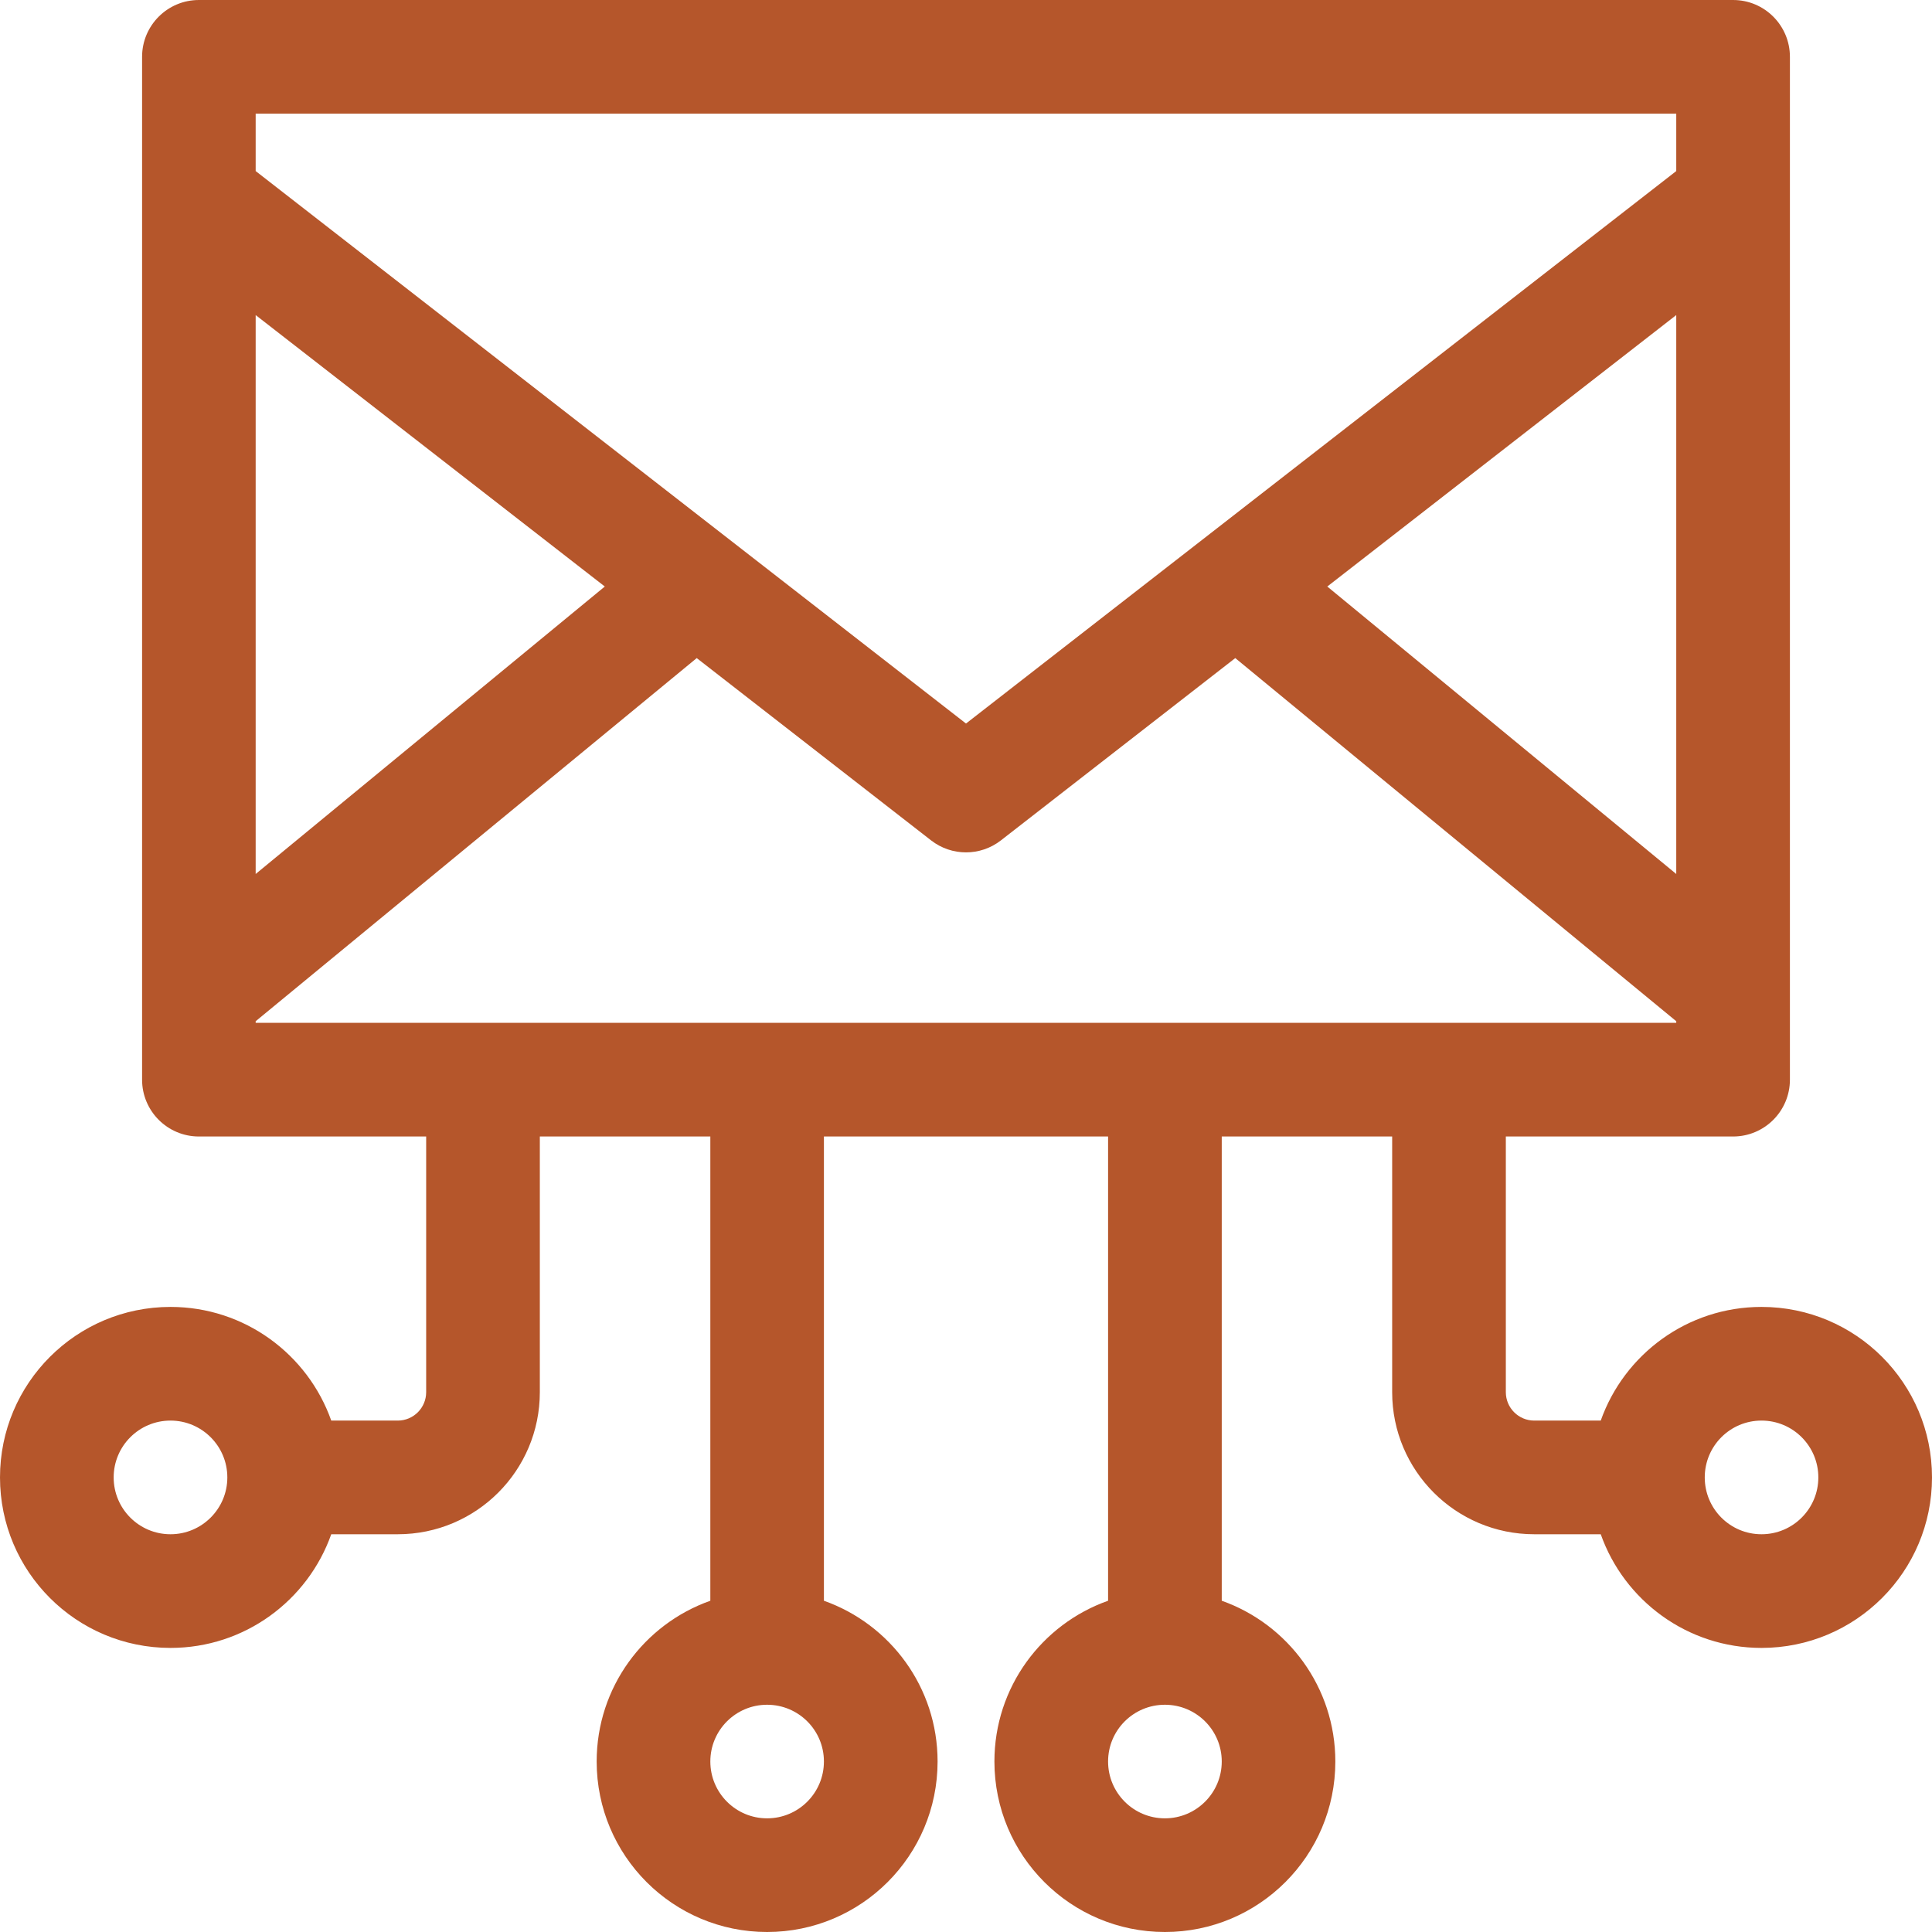 <?xml version="1.0" encoding="UTF-8" standalone="no"?>
<svg width="24" height="24" viewBox="0 0 24 24" fill="none" xmlns="http://www.w3.org/2000/svg">
<path d="M17.294 14.118H15.177V19.885C15.999 20.176 16.588 20.96 16.588 21.882C16.588 23.052 15.64 24 14.471 24C13.301 24 12.353 23.052 12.353 21.882C12.353 20.96 12.942 20.176 13.765 19.885V14.118H10.235V19.885C11.058 20.176 11.647 20.96 11.647 21.882C11.647 23.052 10.699 24 9.529 24C8.36 24 7.412 23.052 7.412 21.882C7.412 20.96 8.001 20.176 8.824 19.885V14.118H6.706V17.294C6.706 18.269 5.916 19.059 4.941 19.059H4.115C3.824 19.881 3.04 20.471 2.118 20.471C0.948 20.471 0 19.523 0 18.353C0 17.183 0.948 16.235 2.118 16.235C3.04 16.235 3.824 16.825 4.115 17.647H4.941C5.136 17.647 5.294 17.489 5.294 17.294V14.118H2.471C2.081 14.118 1.765 13.802 1.765 13.412V0.706C1.765 0.316 2.081 0 2.471 0H21.529C21.919 0 22.235 0.316 22.235 0.706V13.412C22.235 13.802 21.919 14.118 21.529 14.118H18.706V17.294C18.706 17.489 18.864 17.647 19.059 17.647H19.885C20.176 16.825 20.96 16.235 21.882 16.235C23.052 16.235 24 17.183 24 18.353C24 19.523 23.052 20.471 21.882 20.471C20.96 20.471 20.176 19.881 19.885 19.059H19.059C18.084 19.059 17.294 18.269 17.294 17.294V14.118ZM14.471 22.588C14.86 22.588 15.177 22.272 15.177 21.882C15.177 21.492 14.86 21.177 14.471 21.177C14.081 21.177 13.765 21.492 13.765 21.882C13.765 22.272 14.081 22.588 14.471 22.588ZM9.529 22.588C9.919 22.588 10.235 22.272 10.235 21.882C10.235 21.492 9.919 21.177 9.529 21.177C9.14 21.177 8.824 21.492 8.824 21.882C8.824 22.272 9.14 22.588 9.529 22.588ZM2.118 19.059C2.507 19.059 2.824 18.743 2.824 18.353C2.824 17.963 2.507 17.647 2.118 17.647C1.728 17.647 1.412 17.963 1.412 18.353C1.412 18.743 1.728 19.059 2.118 19.059ZM21.882 19.059C22.272 19.059 22.588 18.743 22.588 18.353C22.588 17.963 22.272 17.647 21.882 17.647C21.492 17.647 21.177 17.963 21.177 18.353C21.177 18.743 21.492 19.059 21.882 19.059ZM20.823 12.686L15.345 8.175L12.433 10.44C12.178 10.638 11.822 10.638 11.567 10.44L8.655 8.175L3.176 12.686V12.706H20.823V12.686ZM3.176 10.857L7.513 7.286L3.176 3.914V10.857ZM20.823 10.857V3.914L16.488 7.286L20.823 10.857ZM20.823 2.125V1.412H3.176V2.125L12 8.988L20.823 2.125Z" fill="#B5562B"/>
</svg>
